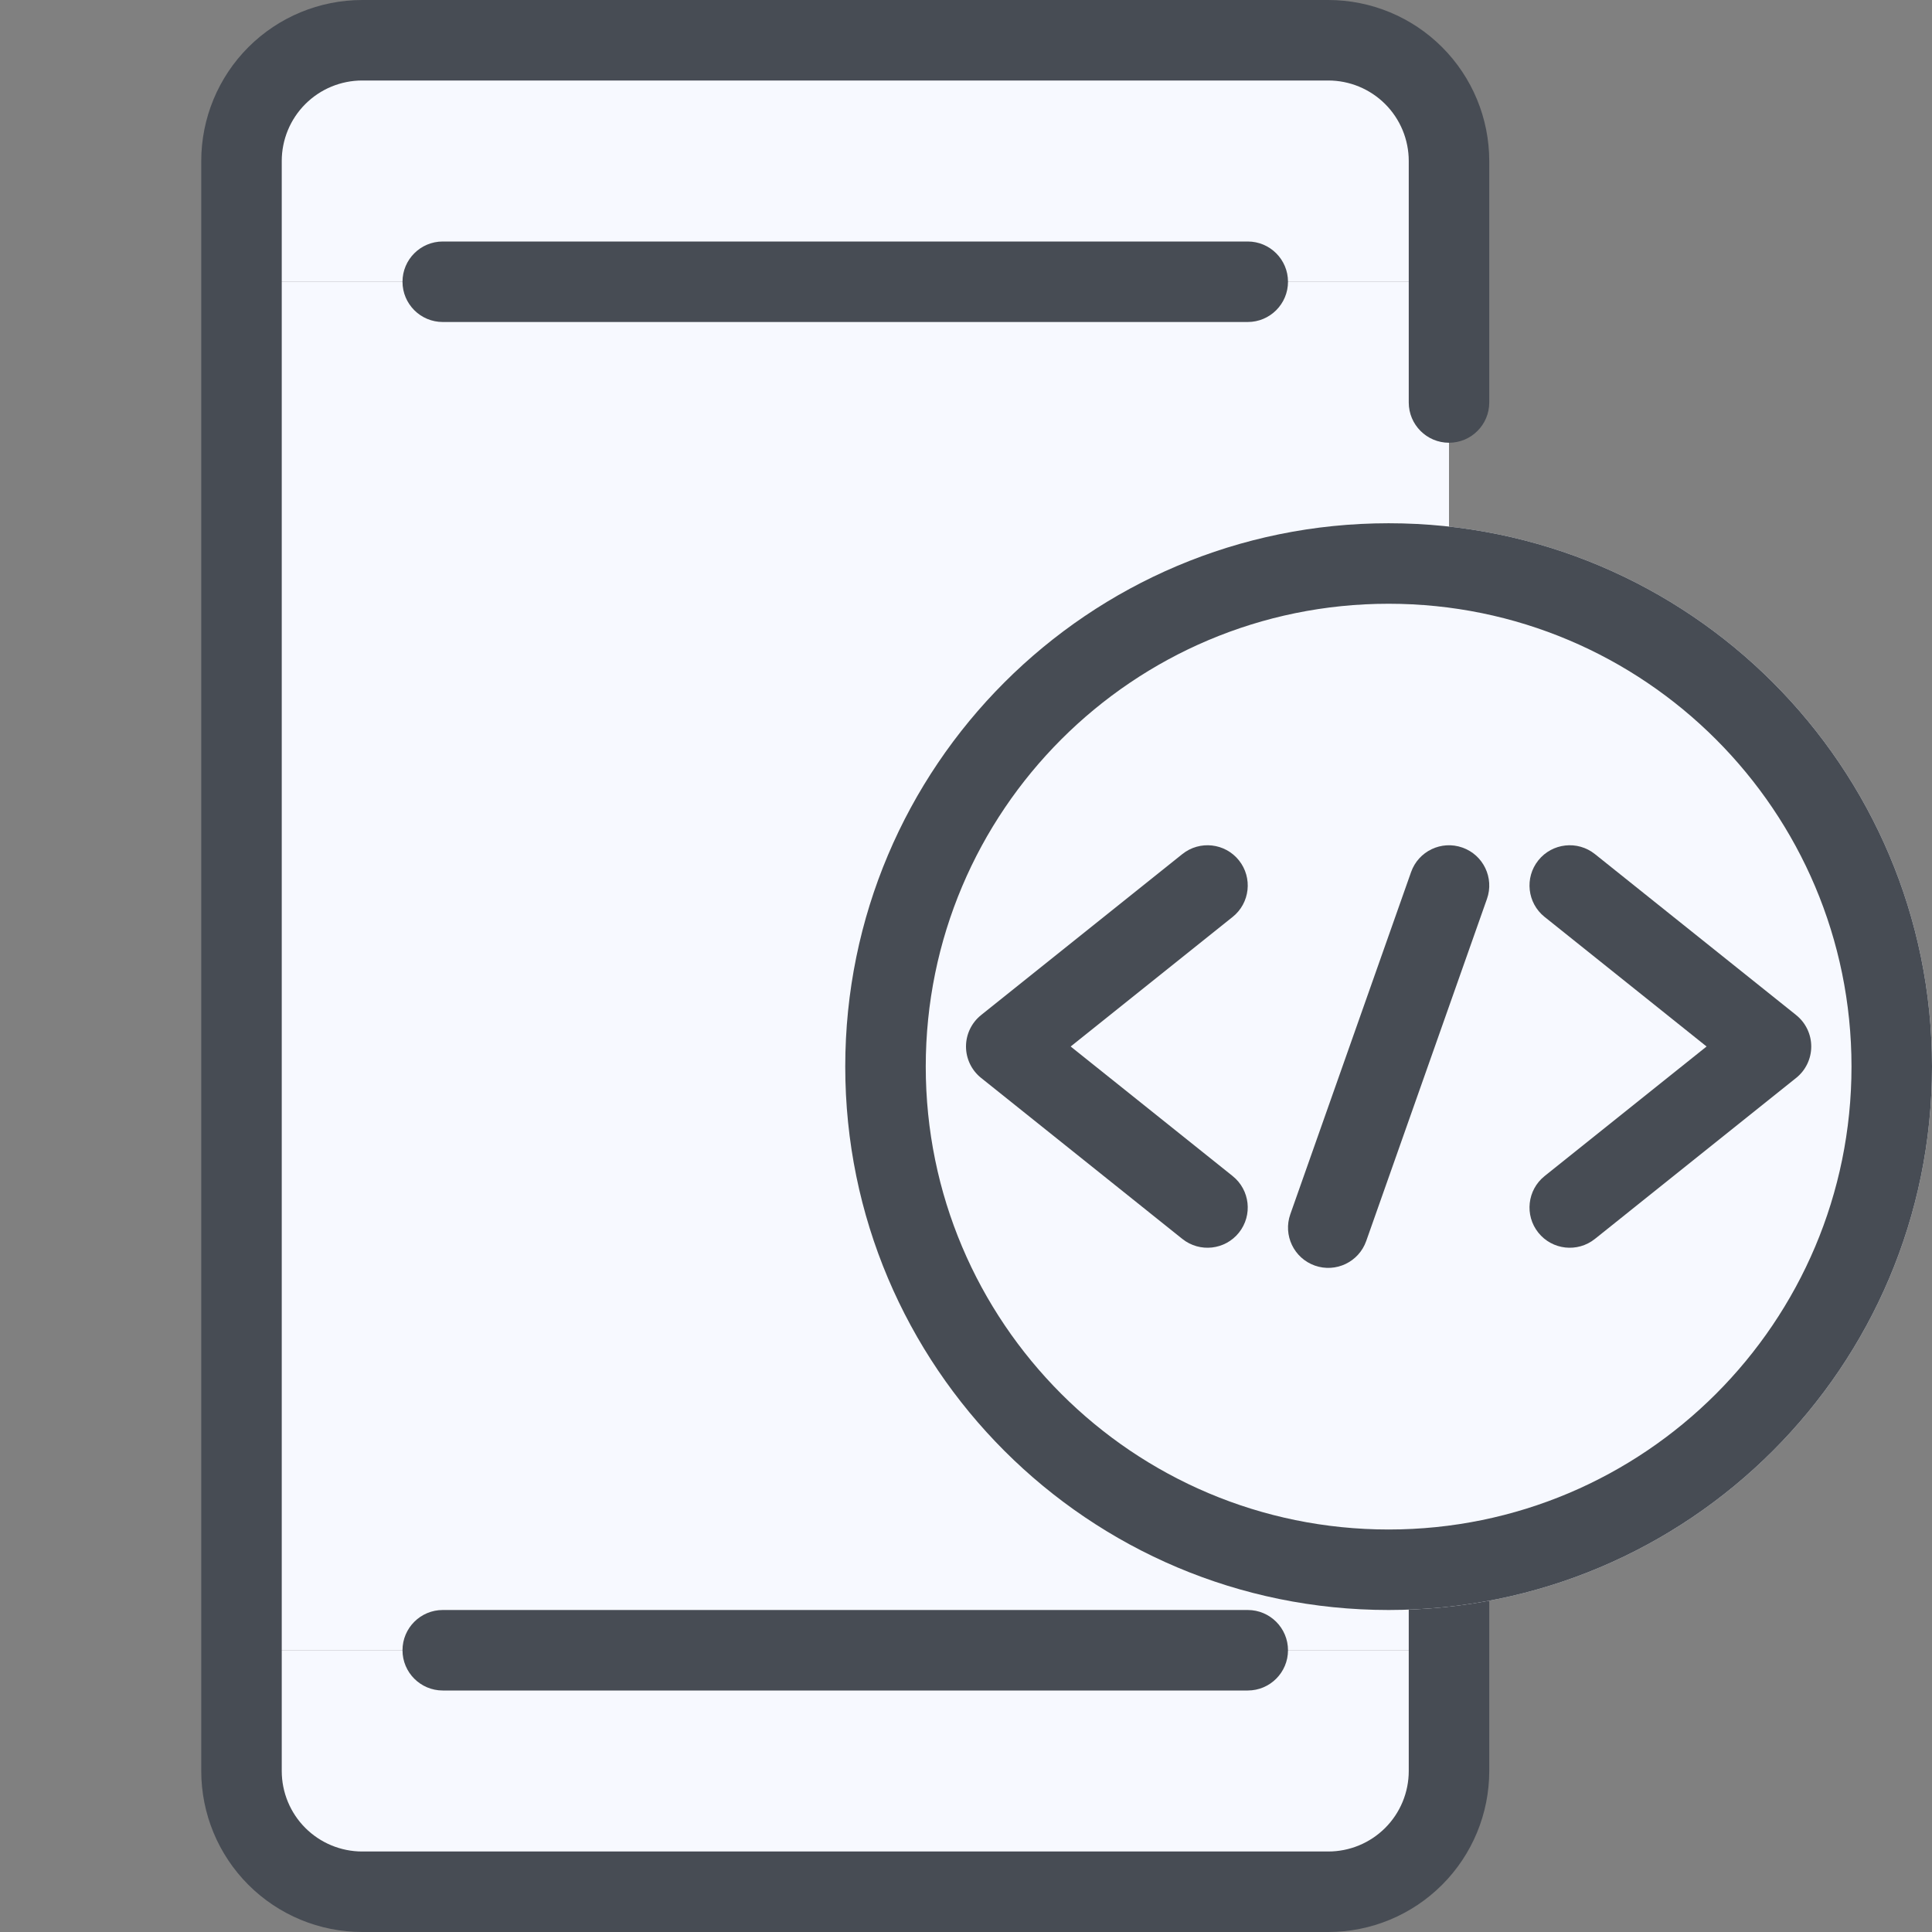 <svg width="60" height="60" viewBox="0 0 60 60" fill="none" xmlns="http://www.w3.org/2000/svg">
<rect x="0" y="0" width="60" height="60" fill="#808080" stroke="none"/>
<path d="M45 51.25V55C45 55.995 44.605 56.948 43.902 57.652C43.198 58.355 42.245 58.75 41.25 58.75H11.25C10.255 58.75 9.302 58.355 8.598 57.652C7.895 56.948 7.5 55.995 7.5 55V51.25H45Z" fill="#F7F9FF"/>
<path d="M45 5V8.75H7.5V5C7.5 4.005 7.895 3.052 8.598 2.348C9.302 1.645 10.255 1.25 11.25 1.25H41.25C42.245 1.25 43.198 1.645 43.902 2.348C44.605 3.052 45 4.005 45 5Z" fill="#F7F9FF"/>
<path d="M45 43.75V51.25H7.5V8.75H45V43.75Z" fill="#F7F9FF"/>
<path fill-rule="evenodd" clip-rule="evenodd" d="M7.714 1.464C8.652 0.527 9.924 0 11.25 0H41.25C42.576 0 43.848 0.527 44.785 1.464C45.723 2.402 46.25 3.674 46.25 5V12.5C46.25 13.19 45.69 13.75 45 13.75C44.31 13.75 43.75 13.19 43.75 12.5V5C43.75 4.337 43.487 3.701 43.018 3.232C42.549 2.763 41.913 2.5 41.25 2.5H11.25C10.587 2.5 9.951 2.763 9.482 3.232C9.013 3.701 8.75 4.337 8.75 5V55C8.75 55.663 9.013 56.299 9.482 56.768C9.951 57.237 10.587 57.5 11.25 57.5H41.25C41.913 57.5 42.549 57.237 43.018 56.768C43.487 56.299 43.75 55.663 43.75 55V47.5C43.75 46.81 44.31 46.25 45 46.25C45.69 46.25 46.25 46.81 46.25 47.5V55C46.25 56.326 45.723 57.598 44.785 58.535C43.848 59.473 42.576 60 41.25 60H11.25C9.924 60 8.652 59.473 7.714 58.535C6.777 57.598 6.25 56.326 6.25 55V5C6.25 3.674 6.777 2.402 7.714 1.464Z" fill="#474C54"/>
<path fill-rule="evenodd" clip-rule="evenodd" d="M12.5 8.75C12.5 8.06 13.06 7.5 13.75 7.5H38.75C39.44 7.5 40 8.06 40 8.75C40 9.44 39.44 10 38.75 10H13.75C13.06 10 12.5 9.44 12.5 8.75Z" fill="#474C54"/>
<path fill-rule="evenodd" clip-rule="evenodd" d="M12.5 51.25C12.5 50.56 13.06 50 13.75 50H38.75C39.44 50 40 50.56 40 51.25C40 51.94 39.44 52.5 38.75 52.5H13.75C13.06 52.5 12.5 51.94 12.5 51.25Z" fill="#474C54"/>
<path d="M60 33.125C60 42.445 52.445 50 43.125 50C33.805 50 26.25 42.445 26.25 33.125C26.25 23.805 33.805 16.25 43.125 16.25C52.445 16.25 60 23.805 60 33.125Z" fill="#F7F9FF"/>
<path fill-rule="evenodd" clip-rule="evenodd" d="M43.125 47.5C51.064 47.5 57.5 41.064 57.5 33.125C57.5 25.186 51.064 18.75 43.125 18.75C35.186 18.75 28.75 25.186 28.75 33.125C28.75 41.064 35.186 47.5 43.125 47.5ZM43.125 50C52.445 50 60 42.445 60 33.125C60 23.805 52.445 16.25 43.125 16.25C33.805 16.25 26.25 23.805 26.25 33.125C26.25 42.445 33.805 50 43.125 50Z" fill="#474C54"/>
<path fill-rule="evenodd" clip-rule="evenodd" d="M30 32.5C30 32.12 30.173 31.761 30.469 31.524L36.719 26.524C37.258 26.093 38.045 26.18 38.476 26.719C38.907 27.258 38.82 28.045 38.281 28.476L33.251 32.5L38.281 36.524C38.82 36.955 38.907 37.742 38.476 38.281C38.045 38.82 37.258 38.907 36.719 38.476L30.469 33.476C30.173 33.239 30 32.88 30 32.5Z" fill="#474C54"/>
<path fill-rule="evenodd" clip-rule="evenodd" d="M56.25 32.5C56.25 32.12 56.077 31.761 55.781 31.524L49.531 26.524C48.992 26.093 48.205 26.18 47.774 26.719C47.343 27.258 47.43 28.045 47.969 28.476L52.999 32.5L47.969 36.524C47.43 36.955 47.343 37.742 47.774 38.281C48.205 38.82 48.992 38.907 49.531 38.476L55.781 33.476C56.077 33.239 56.25 32.88 56.25 32.5Z" fill="#474C54"/>
<path fill-rule="evenodd" clip-rule="evenodd" d="M45.416 26.322C46.067 26.551 46.409 27.265 46.179 27.916L42.429 38.541C42.199 39.192 41.485 39.534 40.834 39.304C40.183 39.074 39.842 38.36 40.072 37.709L43.822 27.084C44.051 26.433 44.765 26.092 45.416 26.322Z" fill="#474C54"/>
</svg>

